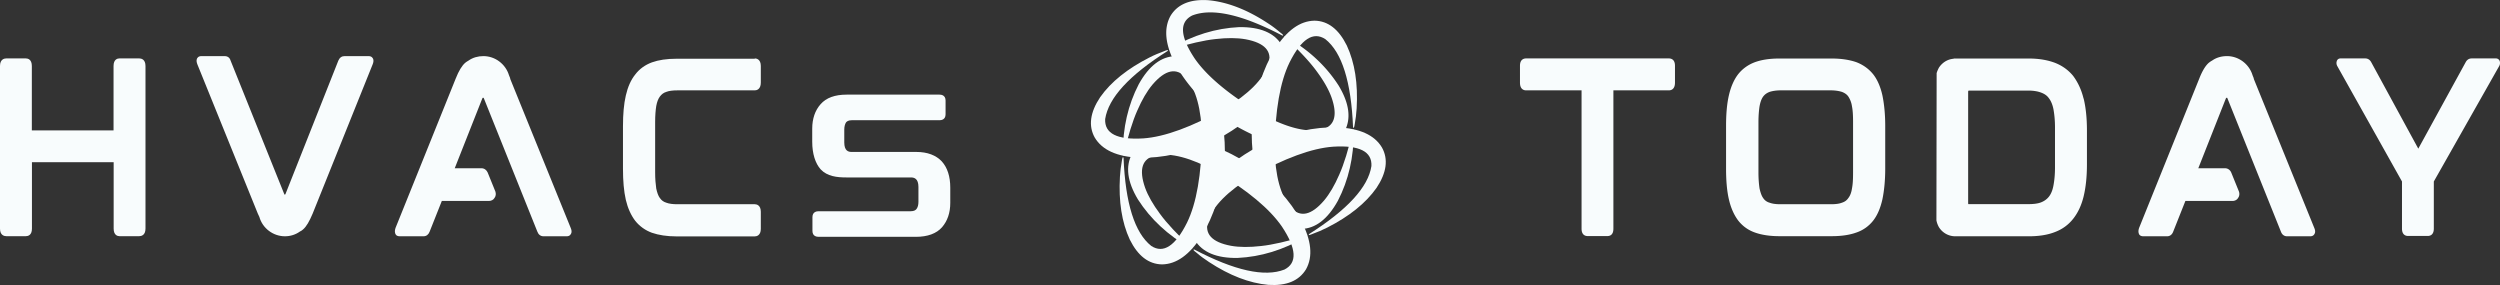 <svg xmlns="http://www.w3.org/2000/svg" id="Layer_2" data-name="Layer 2" viewBox="0 0 228.54 26.06"><rect x="0" y="0" width="228.54" height="26.06" fill="#333333" stroke="none"/><defs><style>.cls-1,.cls-2{fill:#f8fcfd;stroke-width:0}</style></defs><g id="Layer_1-2" data-name="Layer 1"><path d="M12.73 5.34c.18 0 .57.08.57.69V20.9c0 .61-.39.69-.57.69h-1.81c-.16 0-.53-.08-.53-.69v-6.07H2.92v6.07c0 .61-.37.69-.55.69H.57c-.18 0-.57-.08-.57-.69V6.03c0-.61.39-.69.57-.69h1.79c.18 0 .55.08.55.69v5.89h7.47V6.03c0-.61.37-.69.53-.69h1.81zm20.96-.21c.3 0 .39.18.43.28.04.14.02.3-.06.49l-5.48 13.63c-.3.71-.57 1.18-.87 1.44-.08.08-.18.14-.3.2-.39.28-.87.43-1.36.43-1.08 0-2.05-.73-2.34-1.77l-.14-.3L18.05 5.9c-.08-.2-.1-.35-.06-.49.02-.08.12-.28.41-.28h2.13c.28 0 .47.14.55.41l4.9 12.19.02.06.08-.02s.02 0 .02-.04l4.83-12.19c.12-.28.32-.41.57-.41h2.17zm12.94 2.05 5.54 13.65c.08.18.1.35.06.47-.04.1-.12.3-.43.3h-2.11c-.28 0-.47-.16-.57-.43L44.23 8.98l-.02-.04h-.08s-.02.02-.04.06l-2.52 6.38h2.44c.26 0 .47.16.57.39l.71 1.75c.06.2.04.41-.08.57-.1.18-.3.28-.51.28h-4.31l-1.12 2.82c-.1.26-.3.41-.55.41h-2.17c-.32 0-.41-.18-.43-.3-.04-.12-.02-.3.04-.47l5.5-13.65c.28-.71.57-1.18.87-1.44.08-.06.18-.14.3-.2.39-.28.87-.41 1.36-.41 1.08 0 2.03.73 2.34 1.75l.12.3zM69 5.34c.16 0 .55.08.55.69v1.52c0 .63-.39.71-.55.71h-7.07c-.41 0-.77.04-1.02.14-.26.08-.43.22-.59.43-.16.22-.26.49-.33.87-.06.37-.1.87-.1 1.46v4.59c0 .59.04 1.08.1 1.48.08.37.18.67.33.87.16.22.33.35.59.43.26.1.61.14 1.02.14H69c.16 0 .55.08.55.69v1.56c0 .61-.39.69-.55.69h-7.17c-.87 0-1.62-.12-2.23-.33-.61-.22-1.12-.59-1.52-1.08-.39-.51-.69-1.16-.87-1.93-.18-.79-.26-1.73-.26-2.84v-3.9c0-1.08.08-2.03.26-2.8.18-.79.47-1.44.87-1.93.37-.49.89-.87 1.52-1.1.61-.22 1.36-.33 2.23-.33H69zm14.76 8.55c1.02 0 1.81.3 2.34.87.51.57.77 1.37.77 2.4v1.39c0 .91-.26 1.65-.75 2.22-.51.58-1.32.88-2.4.88h-8.88c-.18 0-.57-.05-.57-.54v-1.26c0-.49.39-.54.57-.54h8.41c.33 0 .45-.11.53-.2.12-.16.18-.38.18-.66v-1.36c0-.77-.39-.87-.69-.87h-5.91c-.83 0-1.73-.09-2.34-.74-.49-.55-.77-1.43-.77-2.52v-1.2c0-.91.26-1.67.77-2.24.51-.58 1.3-.87 2.38-.87h8.49c.16 0 .55.05.55.54v1.26c0 .49-.39.54-.55.54h-8.02c-.33 0-.45.11-.53.2-.1.16-.16.38-.16.66v1.17c0 .77.37.87.67.87h5.91z" class="cls-1"/><path d="M107.46 5.13c-1.31.03-2.43.89-3.36 2.57-.98 1.89-1.46 3.99-1.45 6.31.02.28.05.3.09.08.39-1.7.8-3.03 1.23-3.99.42-.97.88-1.76 1.39-2.37 1.17-1.36 2.17-1.57 3.03-.66.94 1.08 1.44 2.9 1.49 5.46-.05 3.44-.5 6.04-1.36 7.81-1.07 2.15-2.17 2.87-3.28 2.14-1.52-1.21-2.36-3.9-2.53-8.05-.06-.14-.11-.04-.16.32-.08.43-.14.9-.17 1.41-.13 2.25.17 4.17.9 5.74.74 1.49 1.72 2.25 2.95 2.27 1.33-.02 2.53-.89 3.63-2.61 1.09-1.79 1.79-3.98 2.1-6.57.11-2.75-.26-5.1-1.11-7.03-.86-1.84-1.99-2.79-3.38-2.84" class="cls-2"/><path d="M117.17 4.11c-.68-1.11-1.98-1.66-3.9-1.63-2.12.1-4.19.73-6.19 1.9-.23.15-.24.19-.03.12 1.67-.51 3.03-.82 4.07-.93 1.05-.12 1.96-.12 2.75.02 1.76.33 2.45 1.1 2.09 2.3-.47 1.35-1.8 2.69-3.99 4.03-3.01 1.68-5.49 2.59-7.44 2.73-2.4.15-3.57-.44-3.5-1.77.3-1.93 2.2-4 5.71-6.22.09-.12-.03-.11-.35.03-.41.15-.85.33-1.3.56-2.01 1.02-3.53 2.23-4.52 3.64-.92 1.38-1.09 2.62-.49 3.69.68 1.14 2.04 1.75 4.07 1.84 2.1.05 4.34-.44 6.74-1.47 2.44-1.28 4.29-2.77 5.53-4.48 1.17-1.67 1.42-3.12.77-4.34" class="cls-2"/><path d="M122.91 12.01c.62-1.15.45-2.55-.54-4.19-1.15-1.79-2.73-3.26-4.74-4.41-.25-.13-.29-.11-.12.04 1.28 1.19 2.23 2.21 2.85 3.06.63.85 1.09 1.64 1.36 2.39.59 1.69.27 2.67-.95 2.95-1.41.27-3.23-.21-5.48-1.44-2.95-1.76-4.98-3.46-6.09-5.08-1.33-2.01-1.4-3.31-.22-3.91 1.81-.71 4.56-.1 8.24 1.83.15.02.09-.08-.2-.29a9.94 9.94 0 0 0-1.14-.85C113.99.87 112.19.18 110.46.02c-1.66-.11-2.81.37-3.45 1.42-.65 1.16-.5 2.64.44 4.44 1.01 1.84 2.55 3.54 4.64 5.1 2.33 1.47 4.54 2.33 6.64 2.55 2.03.17 3.41-.33 4.15-1.51" class="cls-2"/><path d="M118.94 20.93c1.31-.03 2.43-.89 3.36-2.57.98-1.89 1.46-3.99 1.45-6.31-.02-.28-.05-.3-.09-.08-.39 1.7-.8 3.03-1.23 3.99-.42.97-.88 1.76-1.39 2.37-1.17 1.36-2.17 1.57-3.03.66-.94-1.08-1.44-2.9-1.49-5.46.05-3.44.5-6.04 1.36-7.81 1.07-2.15 2.17-2.87 3.28-2.14 1.52 1.21 2.36 3.9 2.53 8.05.06.14.11.04.16-.32.08-.43.14-.9.17-1.41.13-2.25-.17-4.17-.9-5.74-.74-1.49-1.72-2.25-2.95-2.27-1.33.02-2.53.89-3.63 2.61-1.09 1.79-1.79 3.98-2.1 6.57-.11 2.75.26 5.1 1.11 7.03.86 1.84 1.99 2.79 3.38 2.84" class="cls-2"/><path d="M103.49 14.05c-.62 1.15-.45 2.55.54 4.19 1.15 1.79 2.73 3.26 4.74 4.41.25.13.29.11.12-.04-1.28-1.19-2.23-2.21-2.85-3.06-.63-.85-1.09-1.64-1.36-2.39-.59-1.69-.27-2.67.95-2.95 1.41-.27 3.23.21 5.48 1.44 2.95 1.76 4.98 3.46 6.09 5.08 1.33 2.01 1.4 3.31.22 3.91-1.81.71-4.56.1-8.24-1.83-.15-.02-.09.08.2.29.33.29.71.57 1.14.85 1.89 1.24 3.69 1.93 5.42 2.09 1.66.11 2.81-.37 3.45-1.42.65-1.16.5-2.64-.44-4.44-1.01-1.84-2.55-3.54-4.64-5.1-2.33-1.47-4.54-2.33-6.64-2.55-2.03-.17-3.41.33-4.15 1.51" class="cls-2"/><path d="M109.23 21.95c.68 1.11 1.98 1.66 3.9 1.63 2.12-.1 4.19-.73 6.19-1.9.23-.15.24-.19.03-.12-1.67.51-3.03.82-4.07.93-1.05.12-1.96.12-2.75-.02-1.76-.33-2.45-1.1-2.09-2.3.47-1.35 1.8-2.69 3.99-4.03 3.01-1.68 5.49-2.59 7.44-2.73 2.4-.15 3.57.44 3.5 1.77-.29 1.92-2.19 3.99-5.7 6.22-.09.12.03.11.35-.03.41-.15.85-.33 1.3-.56 2.01-1.02 3.53-2.23 4.52-3.64.92-1.38 1.09-2.62.49-3.69-.68-1.14-2.04-1.75-4.07-1.84-2.1-.05-4.34.44-6.74 1.47-2.44 1.28-4.29 2.77-5.53 4.48-1.17 1.67-1.42 3.12-.77 4.34" class="cls-2"/><path d="M152.55 5.34c.18 0 .57.06.57.67v1.54c0 .65-.39.71-.57.71h-5.06v12.65c0 .61-.37.67-.55.67h-1.81c-.16 0-.55-.06-.55-.67V8.26h-5.06c-.18 0-.57-.06-.57-.71V6.01c0-.61.39-.67.57-.67h13.04zm18.68 1.44c.39.49.67 1.14.85 1.93.16.77.26 1.71.26 2.8v3.9c0 1.1-.1 2.05-.26 2.82-.18.79-.45 1.44-.85 1.95-.39.49-.91.87-1.54 1.08-.61.22-1.36.33-2.23.33h-4.81c-.87 0-1.62-.12-2.21-.33-.63-.22-1.14-.59-1.54-1.1-.37-.49-.67-1.14-.85-1.93-.18-.77-.26-1.71-.26-2.82v-3.9c0-1.1.08-2.03.26-2.8.18-.79.47-1.44.85-1.93.39-.49.91-.87 1.54-1.1.61-.22 1.34-.33 2.21-.33h4.81c.87 0 1.62.12 2.23.33.63.24 1.14.61 1.54 1.1zm-1.83 4.4c0-.57-.02-1.06-.1-1.46a2.21 2.21 0 0 0-.33-.89c-.14-.2-.33-.33-.59-.43-.26-.08-.59-.14-1-.14h-4.61c-.41 0-.75.06-1 .14-.26.1-.45.24-.59.43-.16.22-.26.51-.33.89-.06.39-.1.89-.1 1.46v4.59c0 .57.04 1.06.1 1.46.08.35.18.67.33.87a1 1 0 0 0 .59.43c.26.1.59.14 1 .14h4.61c.41 0 .75-.04 1-.14.26-.08.45-.22.59-.43.16-.2.28-.51.33-.87.08-.39.1-.89.1-1.46v-4.59zm21.08-2.17c.2.83.3 1.81.3 2.92v3.09c0 1.1-.1 2.09-.3 2.92-.2.83-.53 1.52-.95 2.05-.43.55-1 .97-1.67 1.22-.65.26-1.46.39-2.38.39h-6.74c-.61 0-1.18-.32-1.5-.85-.1-.18-.18-.39-.22-.61l.02-13.45c.04-.16.12-.33.2-.49.3-.47.79-.79 1.36-.83v-.02h6.87c.93 0 1.71.14 2.38.39.67.26 1.24.67 1.67 1.2.41.55.75 1.24.95 2.07zm-10.56 9.55c0 .08.02.1.02.1h5.48c.45 0 .85-.04 1.16-.16s.55-.3.73-.53c.2-.26.33-.59.41-1.02s.14-.98.14-1.63v-3.68c0-.65-.06-1.2-.14-1.65-.08-.41-.22-.75-.41-1-.18-.26-.41-.41-.73-.53-.32-.12-.71-.18-1.16-.18h-5.46s-.04.04-.04.12v10.18zm26.1-11.38 5.54 13.65c.08.18.1.35.06.47-.04.1-.12.3-.43.3h-2.11c-.28 0-.47-.16-.57-.43l-4.89-12.19-.02-.04h-.08s-.02.02-.04.06l-2.52 6.38h2.44c.26 0 .47.16.57.39l.71 1.75c.06.2.04.41-.08.57-.1.18-.3.28-.51.28h-4.31l-1.12 2.82c-.1.26-.3.41-.55.41h-2.17c-.32 0-.41-.18-.43-.3-.04-.12-.02-.3.04-.47l5.5-13.65c.28-.71.57-1.18.87-1.44.08-.06.18-.14.3-.2.39-.28.87-.41 1.36-.41 1.08 0 2.03.73 2.34 1.75l.12.3zm22.15-1.84c.16 0 .3.1.35.26.04.16.02.32-.06.45l-5.97 10.54v4.31c0 .61-.39.67-.55.67h-1.81c-.16 0-.55-.06-.55-.67v-4.31l-5.91-10.54c-.08-.14-.1-.3-.06-.43.04-.18.18-.28.35-.28h2.25c.18 0 .41.06.57.37l4.29 7.88 4.33-7.9c.16-.3.39-.35.57-.35h2.19z" class="cls-1"/></g></svg>